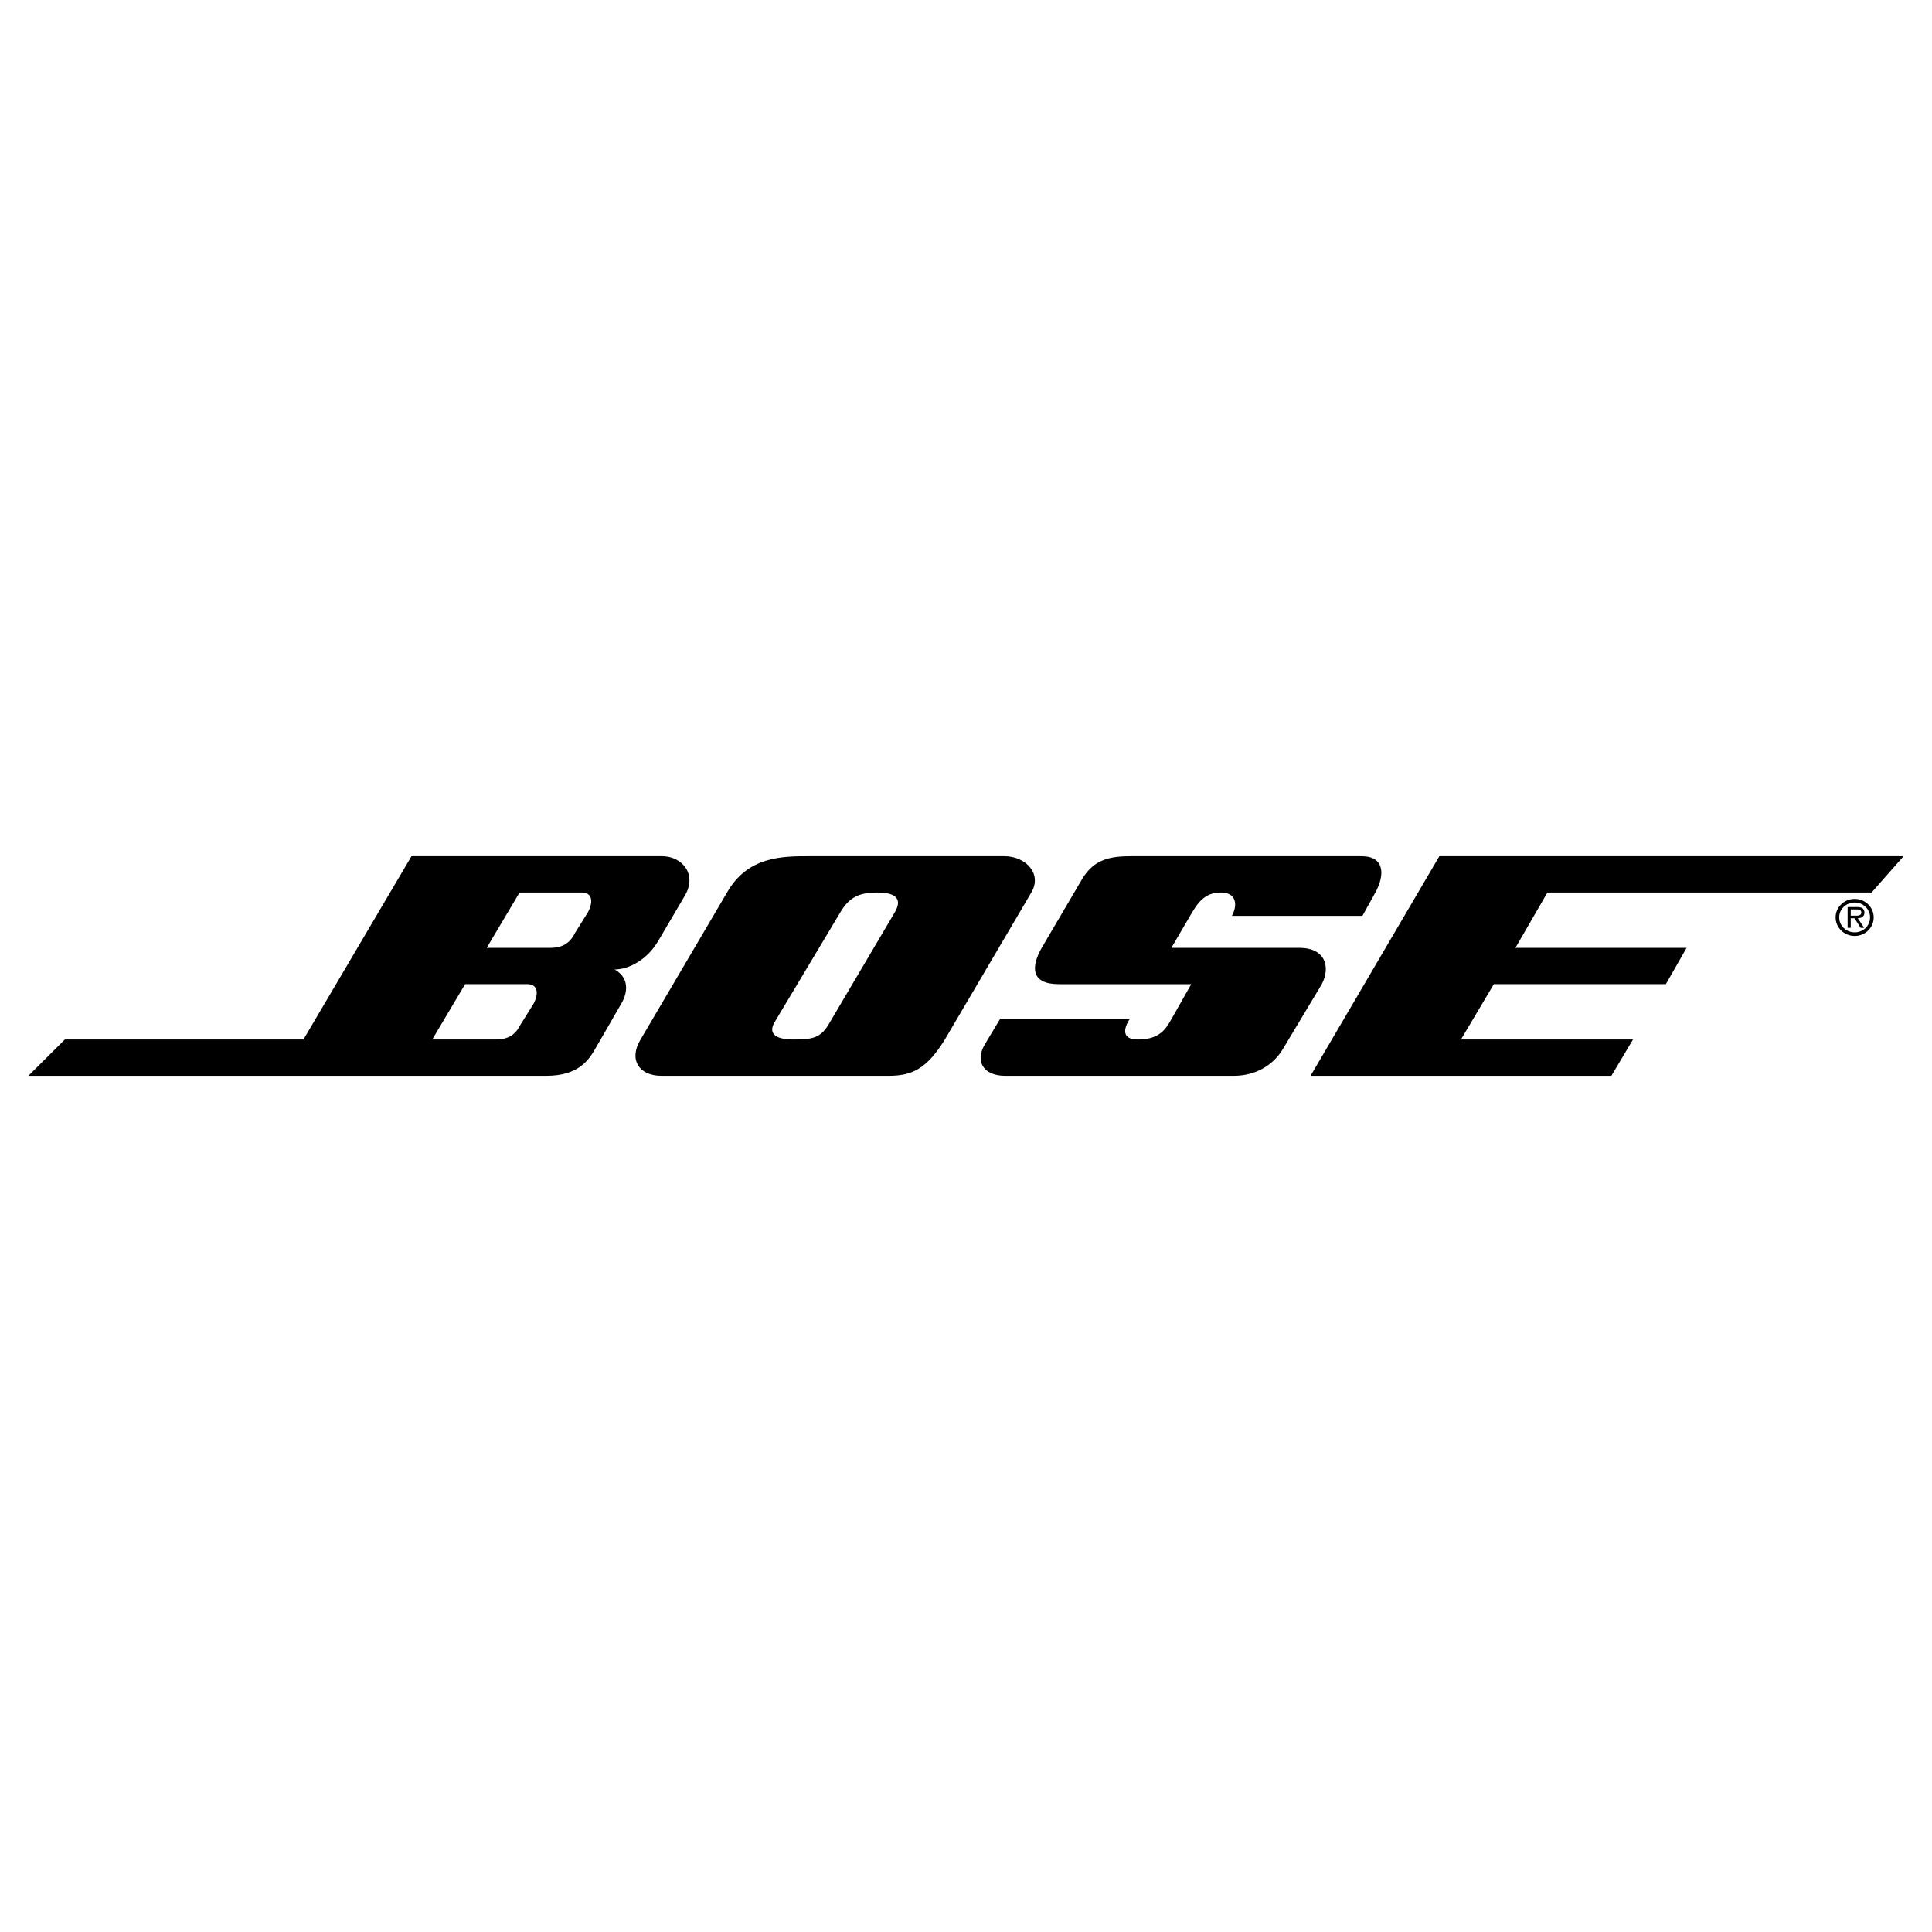 <svg xmlns="http://www.w3.org/2000/svg" width="2500" height="2500" viewBox="0 0 192.756 192.756"><g fill-rule="evenodd" clip-rule="evenodd"><path fill="#fff" d="M0 0h192.756v192.756H0V0z"></path><path d="M154.387 89.047h32.343l3.192-3.622h-46.317l-12.851 21.907h30.016l2.156-3.623h-17.164l3.277-5.52h17.164l2.07-3.622h-17.078l3.192-5.52zM129.633 94.567h-12.766l2.07-3.537c.863-1.466 1.639-1.983 2.934-1.983 1.293 0 1.725 1.035 1.035 2.329h13.023l1.293-2.329c.949-1.725.949-3.622-1.379-3.622H112.9c-2.07 0-3.709.259-4.916 2.242l-4.053 6.9c-1.121 1.984-1.035 3.623 1.725 3.623h13.195l-2.156 3.795c-.604 1.035-1.379 1.725-3.191 1.725-1.553 0-1.465-1.035-.775-2.069H99.791l-1.553 2.587c-.949 1.639-.172 3.105 2.07 3.105h22.77c2.07 0 3.881-.949 4.916-2.674l3.881-6.469c.863-1.639.432-3.623-2.242-3.623z"></path><path d="M185.045 89.685c-1.053 0-1.906.828-1.906 1.838 0 1.032.854 1.859 1.906 1.859 1.047 0 1.895-.828 1.895-1.859-.001-1.01-.848-1.838-1.895-1.838zm0 3.336c-.859 0-1.547-.654-1.547-1.498 0-.817.688-1.477 1.547-1.477.848 0 1.533.66 1.533 1.477 0 .844-.685 1.498-1.533 1.498zM100.223 85.425H80.73c-2.674 0-6.124 0-8.194 3.622l-8.625 14.662c-1.208 1.984-.172 3.623 2.07 3.623h22.683c2.329 0 3.795-.69 5.606-3.623l8.625-14.662c1.123-1.898-.602-3.622-2.672-3.622zM89.269 91.03L82.8 101.984c-.862 1.553-1.639 1.725-3.623 1.725-1.983 0-2.501-.689-1.897-1.725l6.555-10.954c.949-1.639 2.07-1.983 3.708-1.983s2.588.517 1.726 1.983zM66.068 85.425H41.055l-10.781 18.284H6.469l-3.635 3.623H54.51c3.191 0 4.226-1.553 4.916-2.761l2.587-4.484c.69-1.208.69-2.588-.69-3.364 1.383 0 3.277-.948 4.399-2.932l2.587-4.399c1.295-2.156-.258-3.967-2.241-3.967zm-12.852 14.748l-1.293 2.07c-.345.689-.949 1.466-2.416 1.466h-6.382l3.28-5.52h6.208c1.121 0 1.121 1.036.603 1.984zm5.434-9.143l-1.293 2.07c-.345.69-.949 1.466-2.415 1.466H48.56l3.277-5.52h6.21c1.12.001 1.12 1.036.603 1.984z"></path><path d="M186.018 91.042c0-.173-.078-.356-.234-.445-.162-.089-.342-.099-.52-.099h-.926v2.069h.312v-.954h.373l.607.954h.361l-.645-.954c.379-.011.672-.163.672-.571zm-1.022.314h-.346v-.624h.551c.268 0 .502.037.502.304 0 .372-.408.32-.707.32z"></path></g></svg>